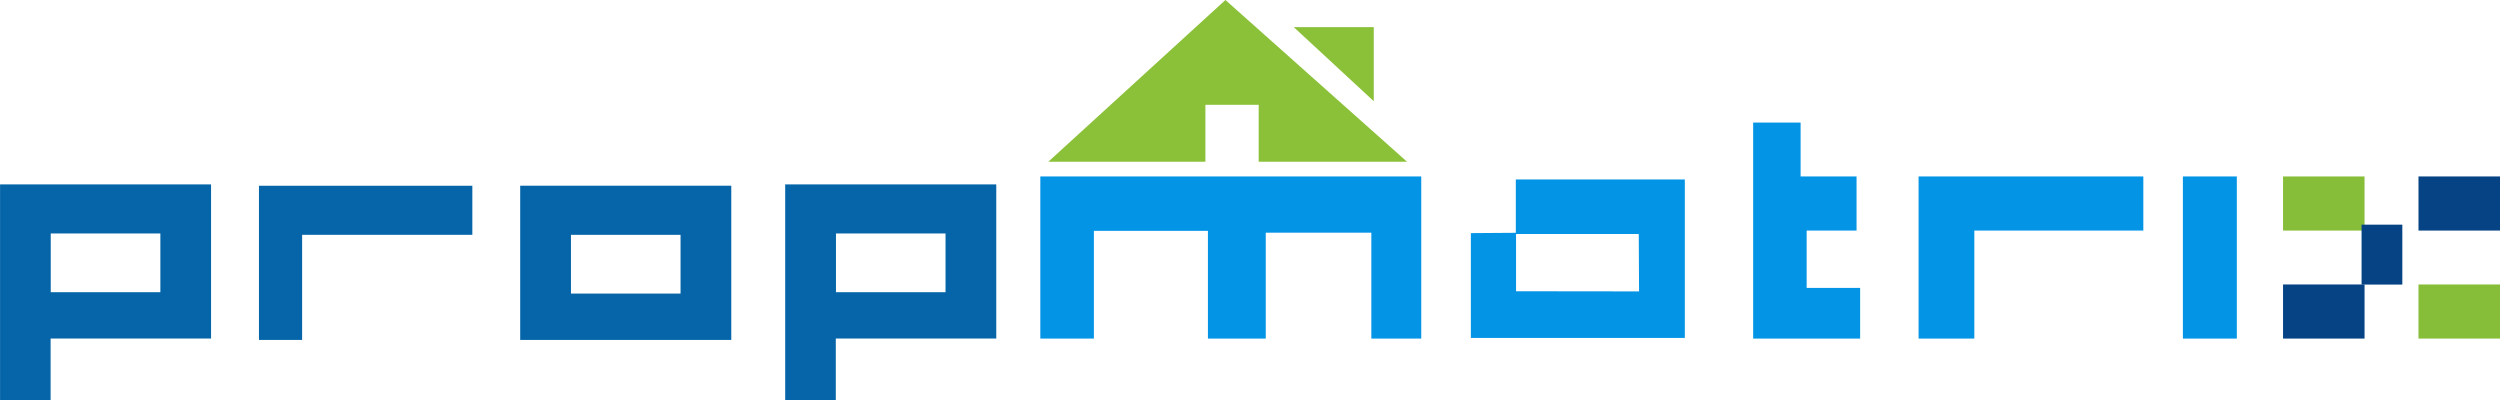 <svg width="250" height="40" viewBox="0 0 250 40" fill="none" xmlns="http://www.w3.org/2000/svg">
<g clip-path="url(#clip0_16_61)">
<path d="M0.005 40V18.438H21.106V33.855H5.061V39.998L0.005 40ZM16.036 29.219V23.346H5.074V29.219H16.036Z" fill="#0565A8"/>
<path d="M78.519 40V18.438H99.627V33.855H83.58V39.998L78.519 40ZM94.553 29.219V23.346H83.597V29.219H94.553Z" fill="#0565A8"/>
<path d="M52.02 33.993V18.571H73.128V33.993H52.02ZM68.055 29.357V23.483H57.096V29.357H68.055Z" fill="#0565A8"/>
<path d="M25.897 33.993V18.576H47.234V23.482H30.212V33.993H25.897Z" fill="#0565A8"/>
<path d="M104.032 33.858V17.645H142.125V33.858H137.134V23.268H126.575V33.858H120.792V23.085H109.388V33.858H104.032Z" fill="#0394E6"/>
<path d="M175.316 12.257V33.858H186.014V28.791H180.665V23.057H185.655V17.645H180.06V12.257H175.316Z" fill="#0394E6"/>
<path d="M191.858 33.858V17.645H214.333V23.057H197.432V33.858H191.858Z" fill="#0394E6"/>
<path d="M223.683 17.645H218.289V33.858H223.683V17.645Z" fill="#0394E6"/>
<path d="M236.455 17.645H228.304V23.057H236.455V17.645Z" fill="#87BE39"/>
<path d="M236.455 28.446H228.304V33.858H236.455V28.446Z" fill="#054385"/>
<path d="M250 28.446H241.849V33.858H250V28.446Z" fill="#87BE39"/>
<path d="M250 17.645H241.849V23.057H250V17.645Z" fill="#054385"/>
<path d="M240.233 22.466H236.157V28.458H240.233V22.466Z" fill="#054385"/>
<path d="M147.086 23.615V33.794H168.482V17.948H151.581V23.403H163.876L163.906 29.14L151.605 29.125V23.28L147.086 23.312" fill="#0394E6"/>
<path d="M125.868 16.174V10.481H120.54V16.174H104.831L122.543 0L140.704 16.174H125.868Z" fill="#8AC138"/>
<path d="M129.375 2.712L137.377 10.12V2.712H129.375Z" fill="#8AC138"/>
</g>
<defs>
<clipPath id="clip0_16_61">
<rect width="250" height="40" fill="white"/>
</clipPath>
</defs>
</svg>
